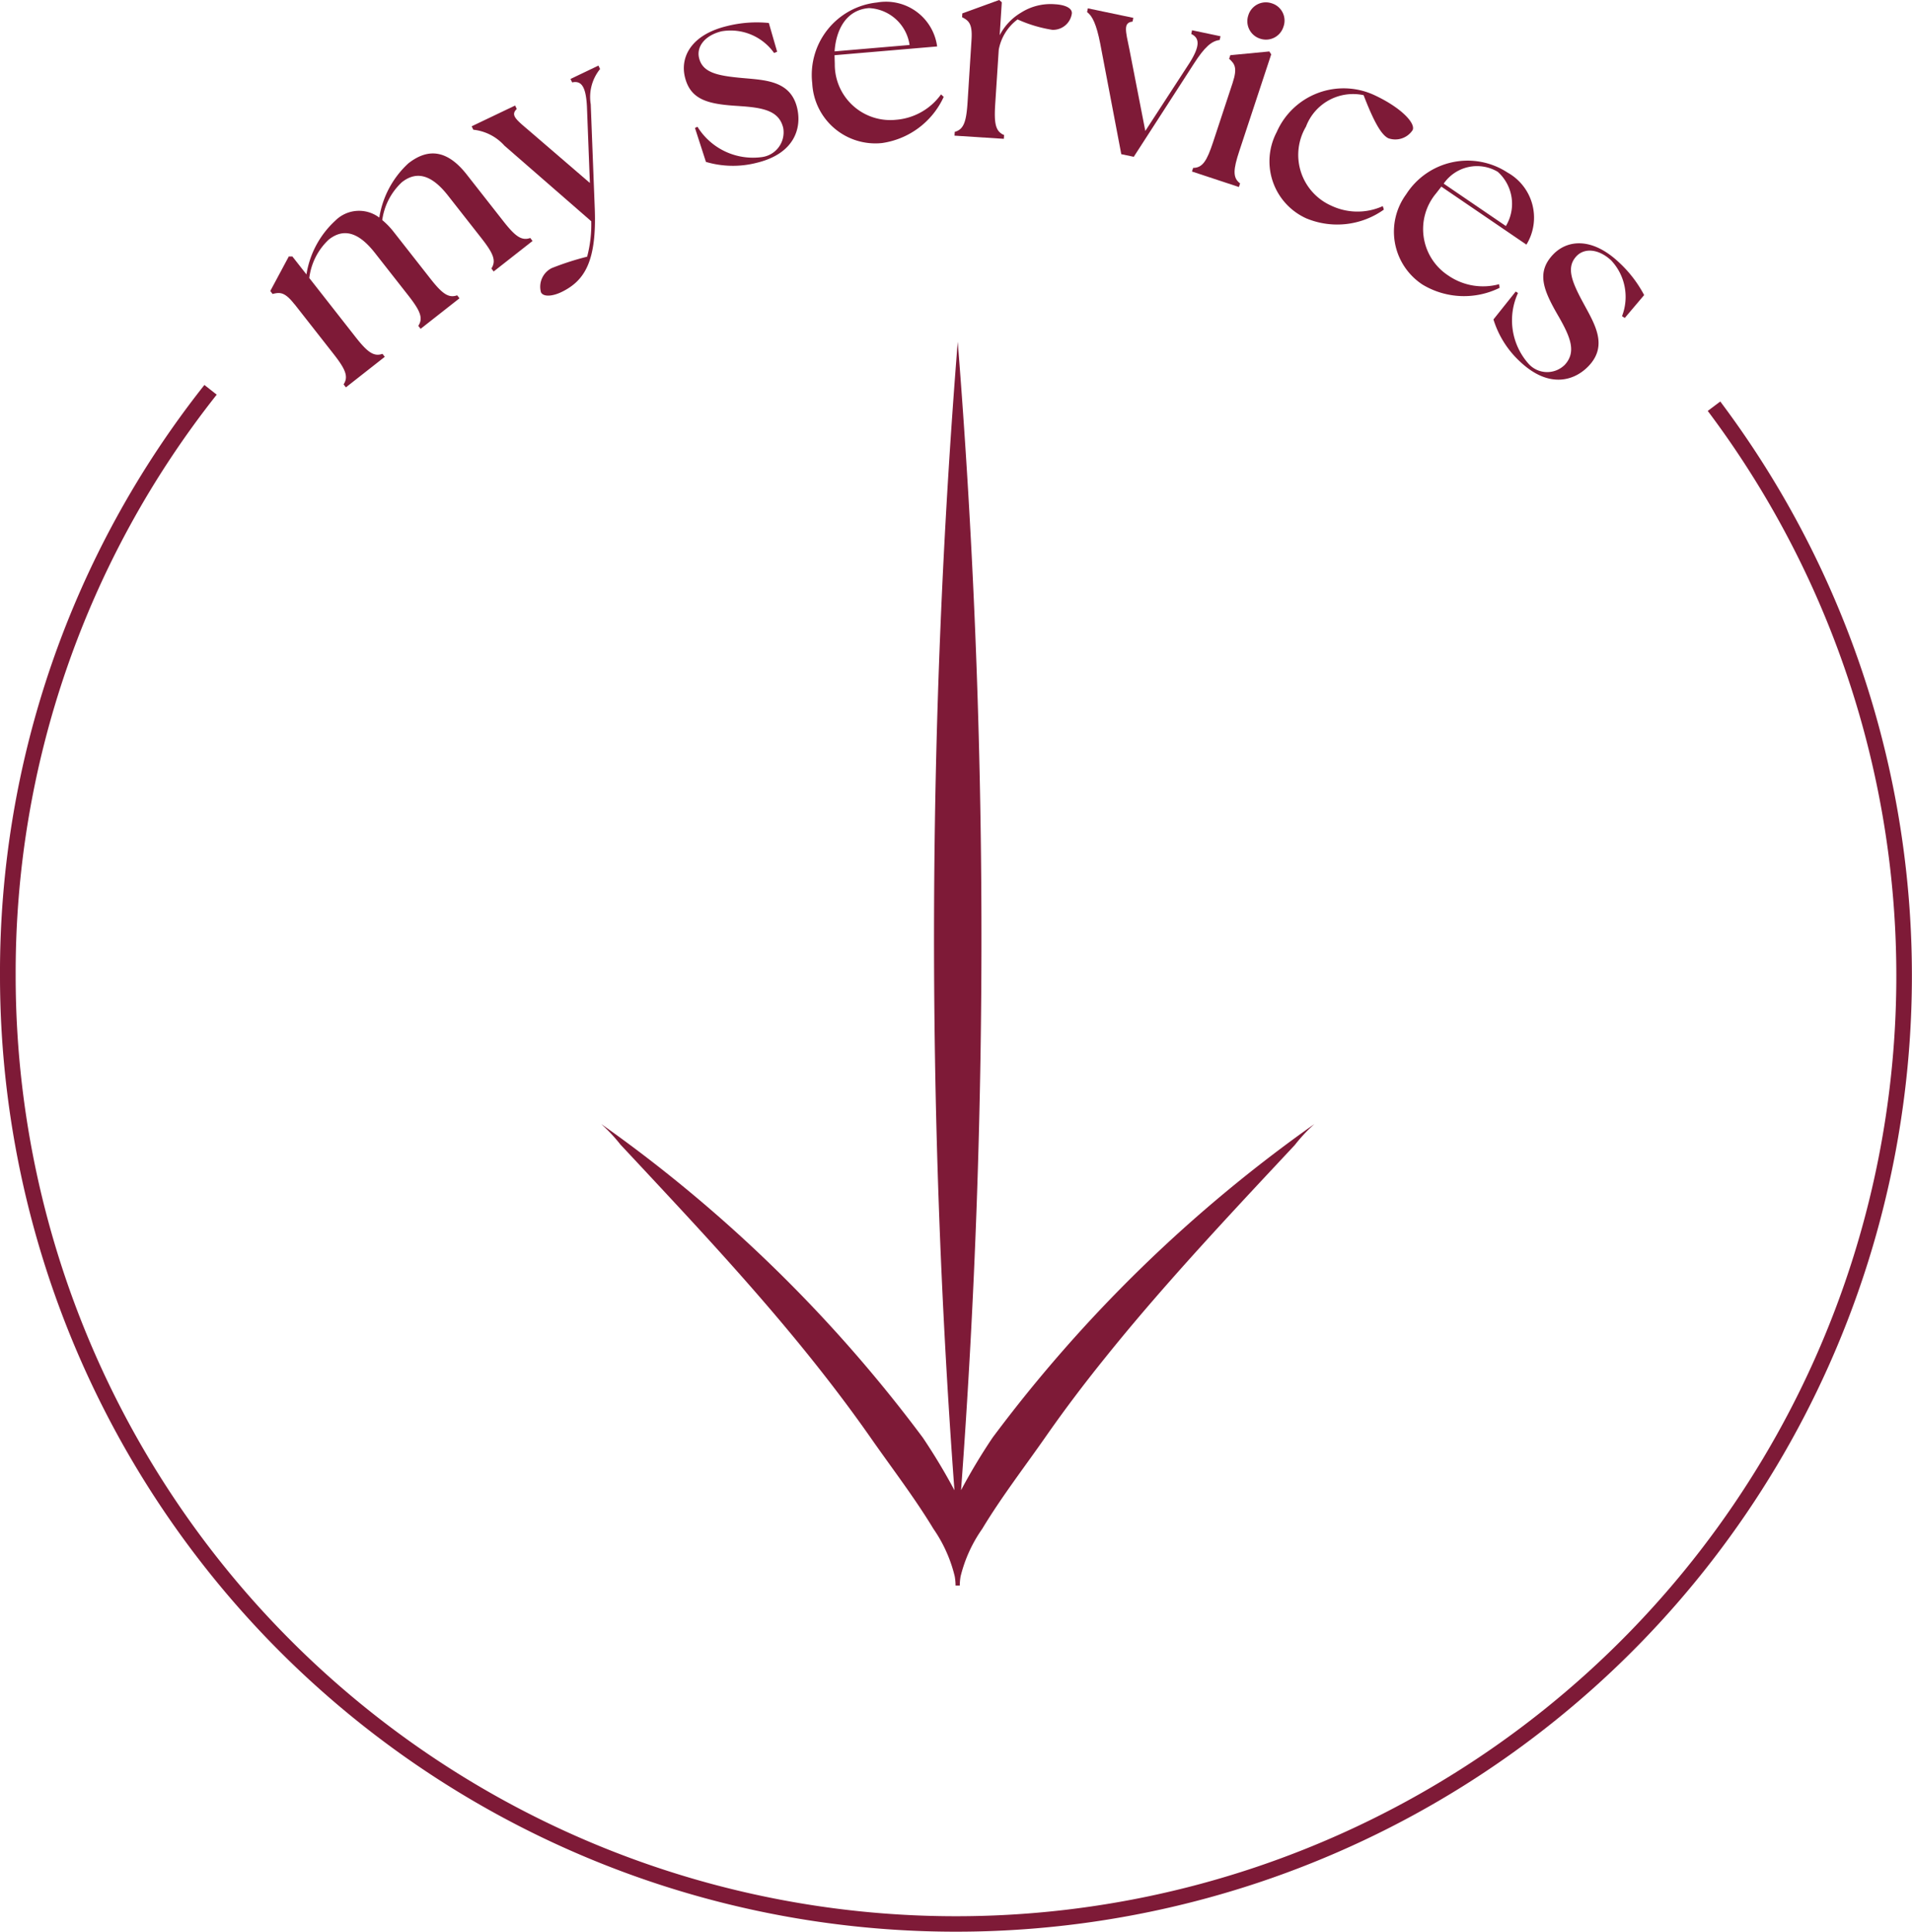 <svg xmlns="http://www.w3.org/2000/svg" xmlns:xlink="http://www.w3.org/1999/xlink" id="Groupe_534" data-name="Groupe 534" width="83.604" height="84.469" viewBox="0 0 83.604 84.469"><defs><clipPath id="clip-path"><rect id="Rectangle_1213" data-name="Rectangle 1213" width="83.604" height="84.469" fill="none"></rect></clipPath></defs><g id="Groupe_534-2" data-name="Groupe 534" clip-path="url(#clip-path)"><path id="Trac&#xE9;_464" data-name="Trac&#xE9; 464" d="M58.4,67.828l.858.918q.874.936,1.744,1.874c1.965,2.123,3.9,4.276,5.71,6.534.9,1.124,1.772,2.275,2.6,3.457.925,1.328,1.92,2.618,2.756,4A6.183,6.183,0,0,1,73,86.69a2.456,2.456,0,0,1,.036.4h.184a2.406,2.406,0,0,1,.036-.4,6.175,6.175,0,0,1,.944-2.076c.836-1.387,1.831-2.677,2.755-4,.824-1.183,1.694-2.333,2.6-3.457,1.81-2.257,3.747-4.41,5.71-6.534q.87-.94,1.745-1.874l.858-.918a7.262,7.262,0,0,1,.856-.918A62.559,62.559,0,0,0,74.656,80.621a25.95,25.95,0,0,0-1.38,2.3,327.737,327.737,0,0,0-.145-50.211,327.671,327.671,0,0,0-.144,50.215,26.157,26.157,0,0,0-1.382-2.3A62.567,62.567,0,0,0,57.541,66.91a7.231,7.231,0,0,1,.856.918" transform="translate(-31.253 -17.765)" fill="#7e1a37"></path><path id="Trac&#xE9;_465" data-name="Trac&#xE9; 465" d="M75.221,37.567l-.548.412A41.117,41.117,0,1,1,.685,62.679,40.7,40.7,0,0,1,9.476,37.268l-.538-.424A41.372,41.372,0,0,0,0,62.679,41.8,41.8,0,1,0,75.221,37.567" transform="translate(0 -20.012)" fill="#7e1a37"></path><path id="Trac&#xE9;_466" data-name="Trac&#xE9; 466" d="M26.935,21.281l1.686,2.15c.529.673.683,1.005.455,1.35l.1.131,1.7-1.335-.1-.131c-.389.139-.674-.09-1.2-.763l-2-2.552a2.754,2.754,0,0,1,.855-1.683c.691-.543,1.351-.26,2.012.582l1.445,1.842c.528.673.683,1.005.455,1.35l.1.131,1.7-1.335-.1-.131c-.39.139-.675-.09-1.2-.763l-1.577-2.01a3.305,3.305,0,0,0-.5-.517,2.78,2.78,0,0,1,.86-1.656c.691-.543,1.351-.26,2.012.581l1.445,1.842c.528.673.683,1,.455,1.35l.1.131,1.7-1.334-.1-.131c-.39.139-.675-.09-1.2-.763l-1.577-2.01c-.858-1.094-1.7-1.161-2.556-.487a4.093,4.093,0,0,0-1.268,2.369,1.468,1.468,0,0,0-1.929.139,4.043,4.043,0,0,0-1.256,2.345l-.616-.785H26.68l-.809,1.51.1.131c.315-.08.529-.1.961.455" transform="translate(-14.052 -7.975)" fill="#7e1a37"></path><path id="Trac&#xE9;_467" data-name="Trac&#xE9; 467" d="M46.587,9.783l3.79,3.3a5.5,5.5,0,0,1-.18,1.549,12.281,12.281,0,0,0-1.549.5.911.911,0,0,0-.47,1.054c.1.214.513.19.947-.032.975-.493,1.489-1.345,1.406-3.61l-.177-4.578a1.939,1.939,0,0,1,.409-1.539l-.072-.15-1.221.585.072.15c.406-.089.6.185.646,1.047l.129,3.35-2.556-2.2c-.65-.558-.938-.749-.641-1.036l-.072-.15-1.9.908.072.15a2.125,2.125,0,0,1,1.364.7" transform="translate(-24.524 -3.409)" fill="#7e1a37"></path><path id="Trac&#xE9;_468" data-name="Trac&#xE9; 468" d="M67.882,5.8c1.079.069,1.738.217,1.916.955a1.092,1.092,0,0,1-.938,1.276,2.855,2.855,0,0,1-2.811-1.326l-.11.051.48,1.485a4.17,4.17,0,0,0,2.208.042c1.674-.4,1.989-1.53,1.778-2.407-.284-1.178-1.367-1.21-2.365-1.3-1.122-.1-1.767-.233-1.922-.88-.12-.5.261-.991.989-1.166a2.327,2.327,0,0,1,2.292.95l.133-.057-.363-1.256a5.341,5.341,0,0,0-1.825.134c-1.569.378-2.056,1.35-1.845,2.228.251,1.039,1.081,1.193,2.383,1.27" transform="translate(-35.551 -1.162)" fill="#7e1a37"></path><path id="Trac&#xE9;_469" data-name="Trac&#xE9; 469" d="M80.773,6.371a3.514,3.514,0,0,0,2.7-2.019l-.117-.109a2.678,2.678,0,0,1-1.968,1.11,2.427,2.427,0,0,1-2.677-2.442L78.7,2.53l4.486-.383A2.255,2.255,0,0,0,80.559.225a3.185,3.185,0,0,0-2.834,3.533,2.765,2.765,0,0,0,3.049,2.613M80.21.47a1.882,1.882,0,0,1,1.771,1.613l-3.279.28c.063-.935.5-1.819,1.508-1.893" transform="translate(-42.209 -0.116)" fill="#7e1a37"></path><path id="Trac&#xE9;_470" data-name="Trac&#xE9; 470" d="M93.526,5.905c-.382-.156-.443-.516-.387-1.37l.153-2.358A2.129,2.129,0,0,1,94.115.85a5.912,5.912,0,0,0,1.518.455.829.829,0,0,0,.856-.718c.016-.249-.333-.378-.736-.4a2.406,2.406,0,0,0-1.488.368,2.464,2.464,0,0,0-.932.987L93.425.1,93.312,0,91.7.587l-.011.166c.288.149.458.28.413.979L91.93,4.458c-.055.853-.161,1.2-.561,1.308l-.011.166,2.157.139Z" transform="translate(-49.621 -0.001)" fill="#7e1a37"></path><path id="Trac&#xE9;_471" data-name="Trac&#xE9; 471" d="M104.621,2.334l.922,4.842.546.115,2.629-4.071c.468-.726.767-.991,1.128-1.037l.035-.163-1.244-.262-.034.163c.376.176.386.53-.071,1.259L106.594,6.16,105.9,2.6c-.175-.838-.275-1.174.136-1.221l.034-.163L104.082.8l-.034.163c.231.17.409.535.573,1.371" transform="translate(-56.514 -0.435)" fill="#7e1a37"></path><path id="Trac&#xE9;_472" data-name="Trac&#xE9; 472" d="M119.945,1.813a.8.8,0,0,0,1.02-.514.789.789,0,0,0-.51-1.031.8.8,0,0,0-1.024.525.8.8,0,0,0,.514,1.02" transform="translate(-64.847 -0.123)" fill="#7e1a37"></path><path id="Trac&#xE9;_473" data-name="Trac&#xE9; 473" d="M115.864,6.295l-.856,2.594c-.268.812-.458,1.125-.871,1.126l-.052.158,2.052.678.052-.158c-.332-.247-.3-.611-.031-1.424l1.392-4.218-.083-.127-1.705.163-.052.158c.241.217.373.386.153,1.051" transform="translate(-61.965 -2.674)" fill="#7e1a37"></path><path id="Trac&#xE9;_474" data-name="Trac&#xE9; 474" d="M123.168,14.16a3.513,3.513,0,0,0,3.348-.4l-.046-.153a2.675,2.675,0,0,1-2.259-.022,2.427,2.427,0,0,1-1.1-3.452,2.2,2.2,0,0,1,2.52-1.377c.456,1.184.783,1.744,1.084,1.885a.908.908,0,0,0,1.059-.356c.141-.3-.5-.981-1.649-1.52a3.194,3.194,0,0,0-4.295,1.608,2.736,2.736,0,0,0,1.334,3.787" transform="translate(-66.006 -4.595)" fill="#7e1a37"></path><path id="Trac&#xE9;_475" data-name="Trac&#xE9; 475" d="M134.663,20.791a3.514,3.514,0,0,0,3.369.141l-.021-.159a2.678,2.678,0,0,1-2.227-.382,2.427,2.427,0,0,1-.533-3.584l.234-.3,3.72,2.536a2.256,2.256,0,0,0-.827-3.152,3.186,3.186,0,0,0-4.429.949,2.765,2.765,0,0,0,.714,3.951m3.29-4.931a1.881,1.881,0,0,1,.354,2.37l-2.719-1.854a1.77,1.77,0,0,1,2.365-.516" transform="translate(-72.461 -8.347)" fill="#7e1a37"></path><path id="Trac&#xE9;_476" data-name="Trac&#xE9; 476" d="M146.04,28.618a1.092,1.092,0,0,1-1.583-.077,2.856,2.856,0,0,1-.447-3.078l-.1-.064-.973,1.22a4.176,4.176,0,0,0,1.186,1.866c1.262,1.174,2.375.814,2.991.153.826-.887.254-1.808-.223-2.691-.54-.989-.781-1.6-.328-2.09.348-.374.972-.33,1.52.18a2.329,2.329,0,0,1,.475,2.438l.121.079.847-1a5.336,5.336,0,0,0-1.12-1.448c-1.183-1.1-2.263-.969-2.878-.308-.728.783-.4,1.561.257,2.689.538.939.78,1.569.262,2.126" transform="translate(-77.634 -12.652)" fill="#7e1a37"></path></g></svg>